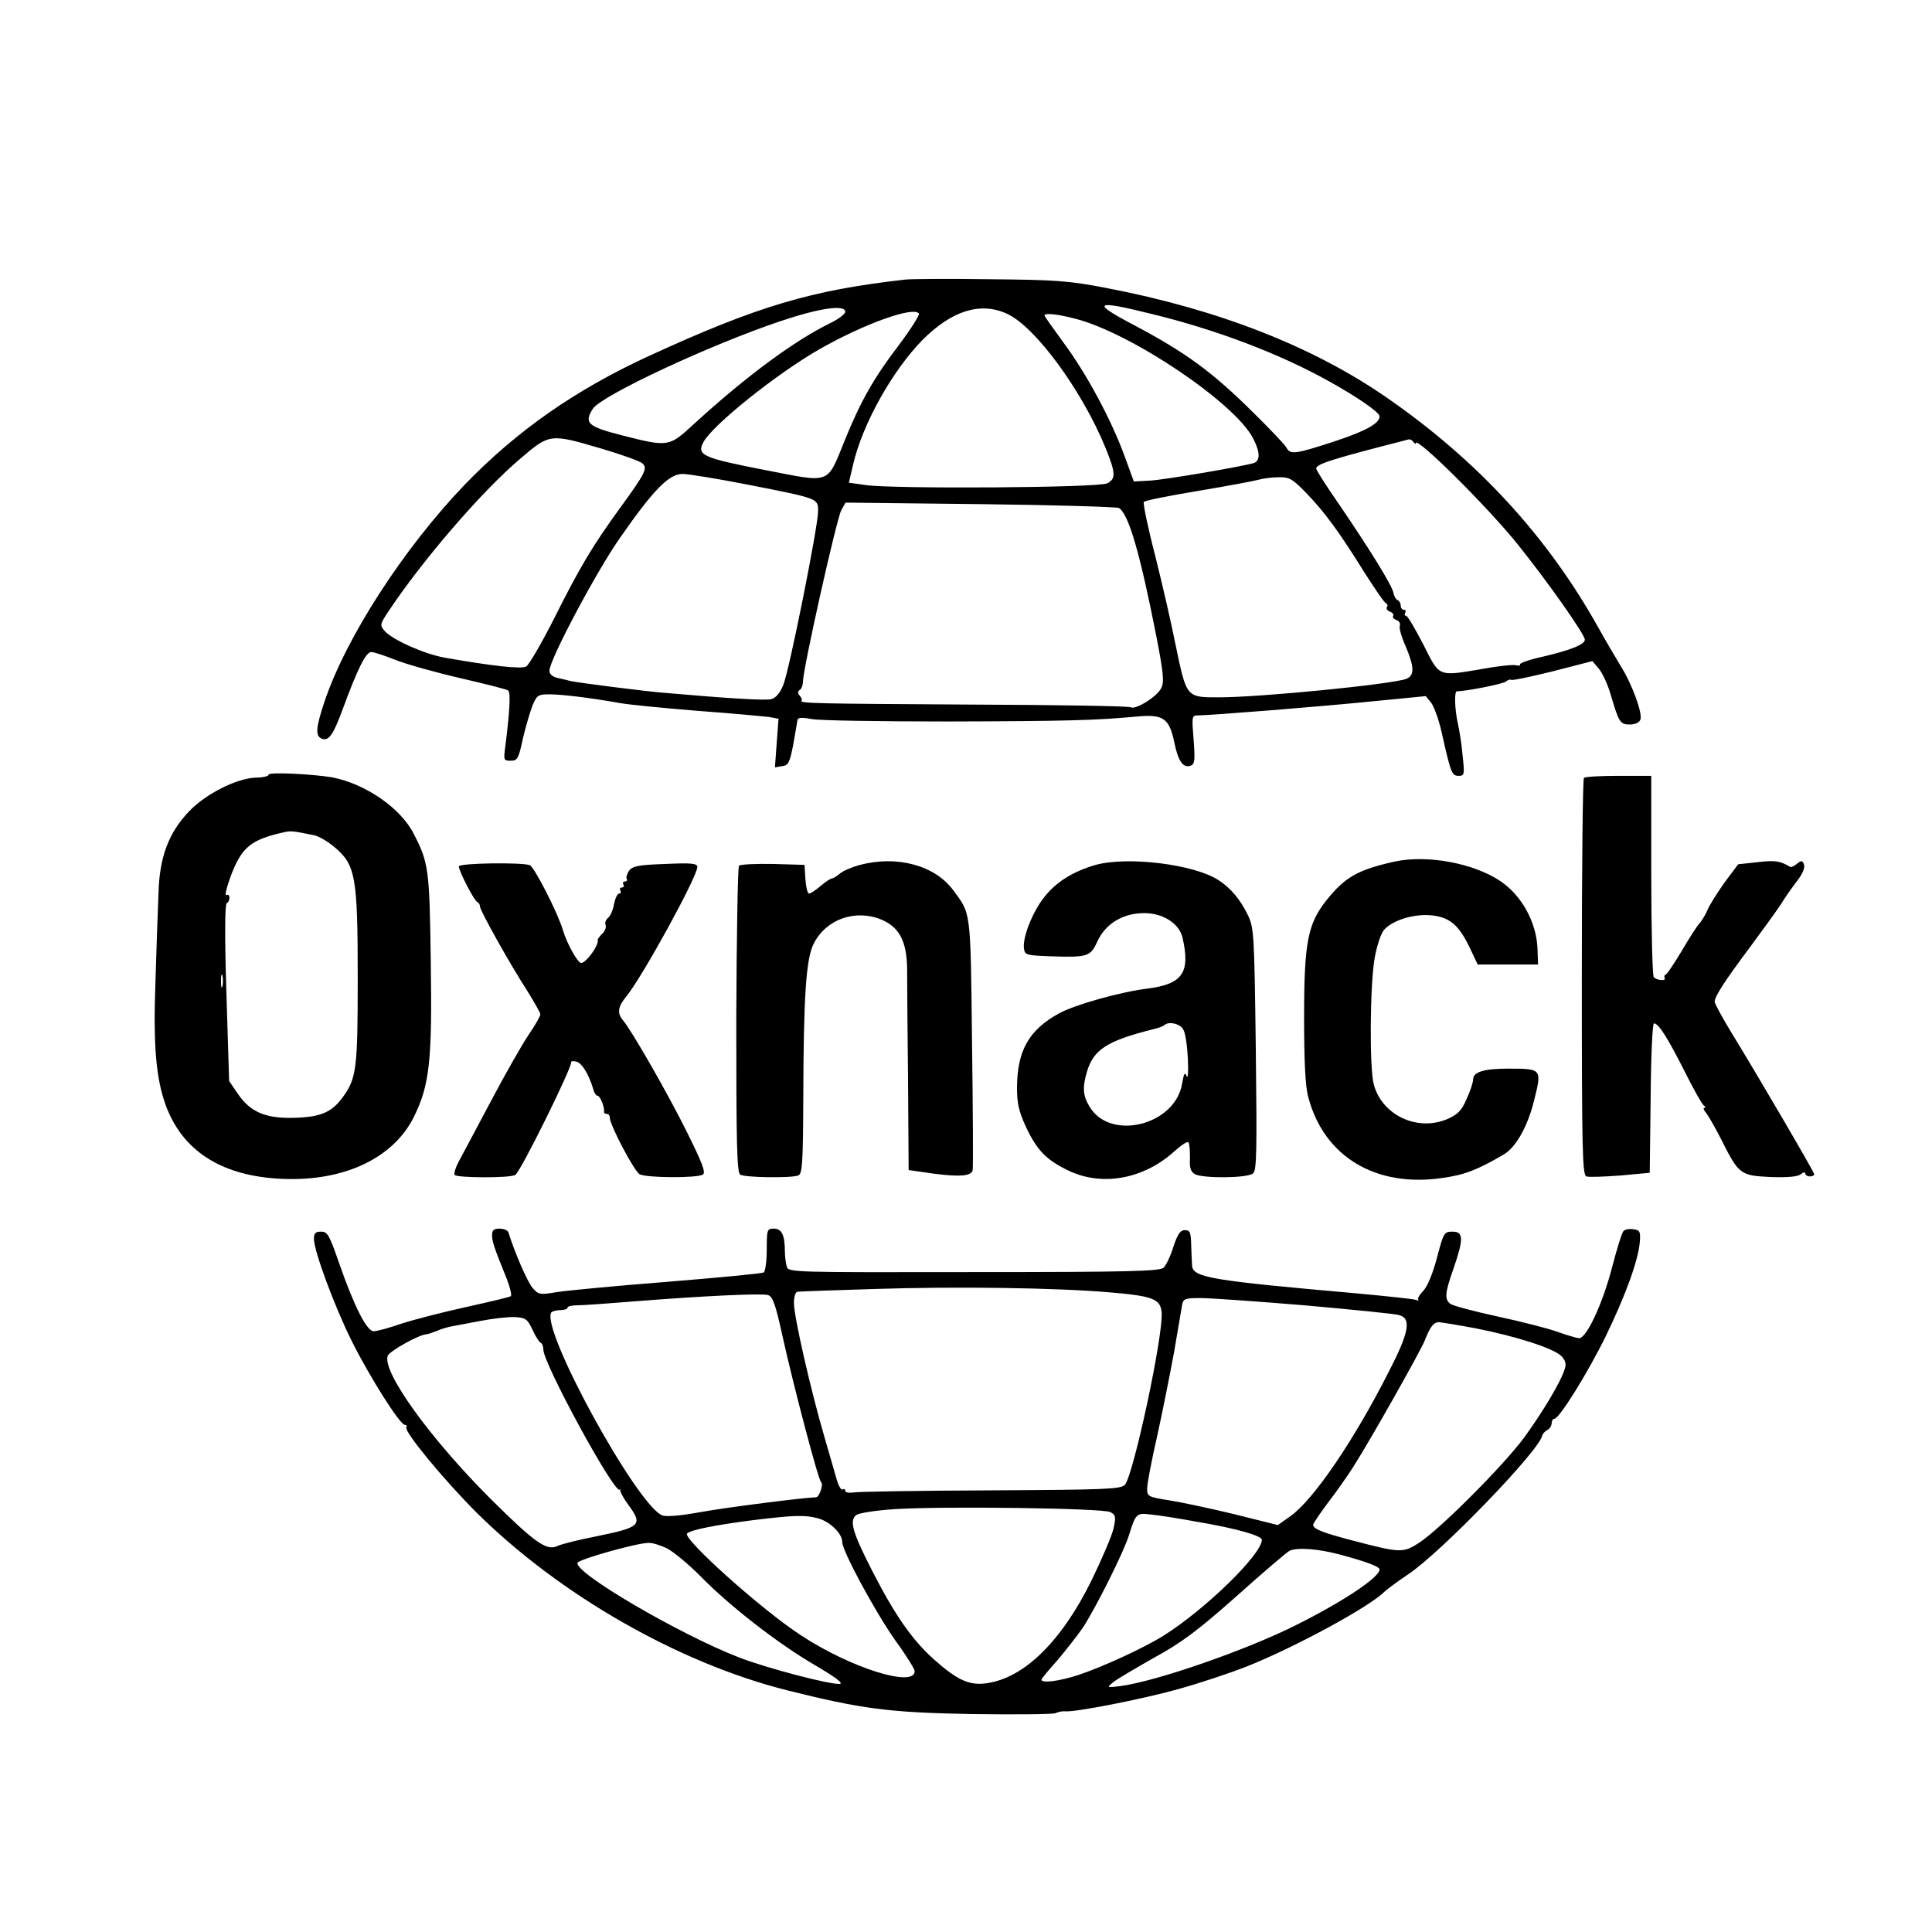 <?xml version="1.0" standalone="no"?>
<!DOCTYPE svg PUBLIC "-//W3C//DTD SVG 20010904//EN"
 "http://www.w3.org/TR/2001/REC-SVG-20010904/DTD/svg10.dtd">
<svg version="1.0" xmlns="http://www.w3.org/2000/svg"
 width="640pt" height="640pt" viewBox="0 0 640 640"
 preserveAspectRatio="xMidYMid meet">

<g transform="translate(0,640) scale(0.1,-0.1)"
fill="#000000" stroke="none">
<path d="M3000 5474 c-312 -35 -491 -88 -852 -254 -243 -112 -436 -247 -609
-426 -202 -211 -392 -504 -464 -718 -29 -87 -31 -114 -9 -123 23 -9 38 13 69
97 50 136 77 190 95 190 9 0 45 -12 80 -26 35 -14 131 -41 213 -60 82 -19 154
-37 160 -41 9 -6 6 -66 -9 -185 -6 -46 -6 -48 18 -48 22 0 26 7 40 73 9 39 24
89 32 110 15 35 19 37 59 37 44 -1 129 -11 231 -29 33 -6 150 -17 260 -26 111
-8 215 -18 233 -20 l32 -6 -6 -80 -6 -81 24 4 c21 3 25 11 37 73 7 39 13 75
14 81 1 7 16 8 47 2 25 -5 228 -8 451 -8 399 1 490 4 622 16 91 9 111 -4 128
-85 13 -64 30 -87 55 -77 13 5 14 19 9 86 -6 74 -6 80 12 80 40 0 417 30 583
47 l174 17 18 -22 c9 -12 25 -55 34 -95 31 -138 34 -147 57 -147 19 0 20 4 13
68 -3 37 -11 85 -16 107 -10 45 -12 105 -3 105 30 0 152 24 162 32 7 6 15 8
18 6 3 -3 64 10 137 28 l132 34 22 -26 c12 -15 29 -52 38 -83 28 -95 32 -101
64 -101 17 0 31 6 35 16 8 21 -28 119 -66 179 -17 28 -51 86 -75 129 -168 300
-399 551 -698 758 -245 170 -559 293 -930 364 -124 24 -167 27 -385 29 -135 2
-261 1 -280 -1z m815 -114 c214 -52 421 -131 582 -220 98 -54 173 -106 173
-119 0 -24 -46 -49 -152 -84 -129 -42 -144 -44 -157 -19 -5 9 -54 61 -108 114
-138 137 -226 201 -400 293 -141 74 -126 82 62 35z m-1015 7 c0 -7 -21 -23
-47 -36 -121 -59 -280 -176 -457 -338 -80 -74 -83 -74 -236 -35 -114 29 -126
41 -96 88 29 44 386 211 621 290 131 44 215 56 215 31z m535 -6 c94 -42 249
-254 327 -444 34 -84 35 -103 6 -118 -27 -15 -706 -19 -799 -6 l-57 8 14 60
c31 134 129 309 228 411 98 99 193 129 281 89z m-291 0 c3 -4 -26 -50 -64
-101 -85 -111 -129 -189 -181 -317 -61 -150 -43 -143 -265 -100 -205 40 -227
49 -204 92 30 57 244 228 386 309 146 83 312 143 328 117z m519 -17 c185 -48
527 -278 588 -396 24 -46 24 -75 2 -82 -41 -12 -292 -55 -343 -58 l-54 -3 -31
85 c-43 118 -126 273 -202 375 -34 47 -63 87 -63 90 0 9 42 5 103 -11z m-1571
-430 c68 -20 129 -42 136 -49 18 -16 10 -32 -72 -145 -92 -126 -136 -200 -220
-368 -42 -83 -84 -155 -93 -160 -17 -9 -113 2 -268 29 -68 12 -172 58 -200 88
-17 20 -17 22 10 63 111 168 310 400 439 509 97 83 98 83 268 33z m2698 18 c0
25 240 -213 339 -337 101 -126 221 -297 221 -314 0 -16 -48 -35 -142 -57 -42
-9 -75 -21 -73 -25 3 -4 -3 -5 -12 -3 -10 3 -58 -2 -107 -11 -154 -26 -146
-30 -201 80 -27 52 -52 95 -57 95 -5 0 -6 5 -3 10 3 6 1 10 -4 10 -6 0 -11 6
-11 14 0 8 -5 16 -10 18 -6 2 -12 13 -14 24 -5 26 -81 148 -182 296 -41 59
-74 111 -74 116 0 15 55 32 305 96 6 2 13 -2 17 -8 4 -6 8 -8 8 -4z m-2210
-138 c234 -46 230 -45 230 -88 0 -50 -95 -525 -115 -574 -11 -28 -25 -44 -40
-48 -20 -5 -138 2 -355 21 -56 4 -290 34 -310 39 -8 2 -27 7 -42 10 -18 4 -28
13 -28 24 0 36 156 330 235 442 110 158 161 210 206 210 19 0 117 -16 219 -36z
m1846 -26 c61 -63 109 -128 193 -263 35 -55 67 -102 72 -103 5 -2 7 -8 3 -13
-3 -5 2 -12 10 -15 9 -3 14 -10 11 -14 -3 -4 2 -11 11 -14 9 -3 14 -12 11 -19
-3 -7 6 -38 19 -67 30 -71 30 -98 2 -109 -50 -18 -482 -61 -620 -61 -109 0
-107 -2 -144 175 -14 72 -45 205 -68 297 -24 92 -40 171 -37 175 3 5 85 21
181 37 96 16 186 33 200 37 14 4 43 8 65 8 36 1 46 -5 91 -51z m-619 -51 c32
-21 69 -148 123 -422 24 -123 27 -154 17 -174 -13 -28 -85 -73 -101 -64 -5 4
-244 8 -530 9 -514 3 -569 4 -561 13 3 2 0 10 -6 17 -7 8 -7 14 1 19 5 3 10
16 10 28 0 41 112 542 127 567 l14 25 447 -5 c246 -3 452 -9 459 -13z"/>
<path d="M890 3834 c0 -5 -19 -10 -43 -10 -62 -2 -164 -53 -219 -110 -69 -71
-100 -153 -103 -274 -2 -52 -7 -183 -10 -290 -8 -216 2 -324 35 -414 55 -146
178 -227 365 -240 214 -15 387 63 457 206 51 104 60 186 55 510 -4 308 -7 330
-56 425 -43 86 -161 167 -271 188 -65 11 -210 18 -210 9z m151 -201 c15 -3 46
-21 68 -40 69 -58 76 -98 76 -433 0 -305 -4 -333 -52 -398 -36 -48 -74 -63
-162 -65 -93 -2 -143 20 -184 81 l-28 41 -9 293 c-6 185 -5 294 1 296 5 2 9
10 9 18 0 9 -5 12 -10 9 -6 -3 0 23 13 59 37 100 67 125 182 150 19 4 28 3 96
-11z m-304 -500 c-3 -10 -5 -2 -5 17 0 19 2 27 5 18 2 -10 2 -26 0 -35z"/>
<path d="M5247 3823 c-4 -3 -7 -300 -7 -660 0 -578 2 -654 15 -660 9 -3 59 -1
113 3 l97 9 3 248 c1 140 6 247 11 247 15 0 45 -47 102 -160 29 -58 57 -108
63 -112 6 -4 7 -8 2 -8 -5 0 -2 -8 6 -17 8 -10 30 -49 49 -86 59 -118 64 -121
163 -126 58 -2 91 1 101 9 8 7 15 8 15 3 0 -5 7 -10 15 -10 8 0 15 3 15 7 0 7
-186 325 -273 467 -31 51 -57 98 -57 105 1 19 36 72 119 183 40 54 85 116 100
139 14 23 39 58 55 79 17 22 26 43 22 53 -5 14 -9 14 -23 3 -9 -8 -19 -12 -22
-11 -34 20 -50 23 -108 16 l-65 -7 -45 -60 c-24 -34 -50 -75 -57 -92 -7 -17
-20 -37 -27 -45 -8 -8 -34 -49 -58 -90 -25 -41 -48 -77 -53 -78 -4 -2 -6 -7
-4 -11 8 -12 -28 -9 -36 3 -4 6 -8 158 -8 339 l0 327 -108 0 c-60 0 -112 -3
-115 -7z"/>
<path d="M4620 3546 c-121 -27 -164 -51 -225 -127 -63 -79 -75 -140 -75 -388
0 -148 4 -232 14 -266 52 -197 224 -300 445 -267 72 10 114 26 203 78 40 24
79 93 100 179 26 104 26 105 -85 105 -82 0 -117 -11 -117 -36 0 -8 -9 -37 -21
-63 -16 -38 -29 -52 -60 -66 -100 -46 -220 9 -248 112 -15 53 -13 333 3 421 7
39 21 81 31 92 29 32 98 53 155 48 62 -6 92 -31 129 -108 l26 -55 100 0 100 0
-2 55 c-4 86 -53 175 -124 222 -89 59 -241 87 -349 64z"/>
<path d="M2846 3534 c-26 -7 -56 -20 -65 -29 -10 -8 -21 -15 -25 -15 -5 0 -21
-11 -38 -25 -16 -14 -33 -25 -38 -25 -5 0 -10 21 -12 48 l-3 47 -104 3 c-57 1
-108 -1 -113 -6 -4 -4 -8 -235 -9 -511 0 -409 2 -505 13 -512 15 -10 168 -12
192 -3 14 5 16 38 17 258 1 338 9 461 35 511 41 80 137 114 223 79 60 -25 85
-72 86 -164 0 -36 1 -200 3 -366 l2 -300 84 -12 c87 -11 122 -8 128 11 2 7 1
197 -2 422 -5 445 -3 426 -63 507 -61 82 -188 116 -311 82z"/>
<path d="M3630 3535 c-77 -22 -134 -58 -174 -111 -38 -50 -69 -131 -64 -166 3
-22 8 -23 93 -26 118 -4 128 0 150 49 26 57 81 92 148 94 65 3 122 -32 134
-80 27 -117 1 -155 -117 -170 -89 -11 -239 -53 -292 -82 -100 -55 -139 -124
-139 -248 0 -50 6 -77 30 -129 37 -78 68 -109 141 -144 111 -53 248 -28 349
63 23 21 44 35 48 31 3 -3 5 -26 5 -51 -2 -35 2 -46 17 -55 28 -14 174 -13
192 3 12 10 13 72 9 412 -5 386 -6 402 -27 445 -24 50 -57 89 -96 114 -80 53
-301 80 -407 51z m290 -546 c7 -11 13 -55 15 -97 2 -43 0 -68 -4 -57 -6 15 -9
10 -15 -24 -22 -138 -237 -192 -306 -78 -23 37 -25 64 -9 118 22 72 66 101
217 139 19 4 36 11 39 14 14 14 53 5 63 -15z"/>
<path d="M1520 3530 c0 -16 51 -114 61 -118 5 -2 9 -9 9 -15 0 -13 97 -187
157 -280 23 -37 43 -72 43 -77 0 -6 -17 -36 -39 -68 -21 -31 -78 -131 -126
-222 -48 -91 -96 -180 -106 -199 -10 -19 -16 -38 -13 -43 6 -10 185 -11 201 0
18 11 188 356 185 373 -1 4 7 5 18 2 18 -5 40 -41 55 -90 3 -13 10 -23 15 -23
8 0 23 -38 21 -52 -1 -5 4 -8 9 -8 6 0 10 -5 10 -12 0 -25 81 -178 99 -188 24
-12 190 -13 209 -1 11 6 -1 37 -52 140 -64 129 -185 340 -213 372 -19 23 -16
44 10 76 53 63 237 399 237 431 0 12 -20 14 -106 10 -89 -3 -108 -7 -120 -22
-7 -11 -11 -23 -8 -27 3 -5 0 -9 -6 -9 -6 0 -8 -4 -5 -10 3 -5 1 -10 -5 -10
-6 0 -8 -4 -5 -10 3 -5 2 -10 -4 -10 -6 0 -13 -16 -17 -35 -3 -19 -12 -39 -19
-45 -8 -6 -12 -17 -9 -24 3 -8 -2 -21 -11 -29 -9 -9 -15 -18 -15 -19 6 -17
-38 -78 -55 -78 -11 0 -47 64 -60 108 -17 58 -95 210 -110 216 -28 10 -235 7
-235 -4z"/>
<path d="M1630 2308 c1 -23 6 -39 49 -145 11 -29 17 -54 13 -57 -5 -3 -72 -19
-149 -36 -78 -17 -174 -42 -214 -55 -40 -14 -81 -25 -91 -25 -23 0 -65 83
-114 224 -33 95 -39 106 -60 106 -19 0 -24 -5 -24 -24 0 -40 68 -224 126 -340
59 -118 159 -276 175 -276 6 0 8 -4 5 -8 -8 -14 123 -173 234 -284 274 -271
666 -496 1026 -587 248 -62 337 -74 611 -79 145 -2 271 -1 280 3 10 5 25 7 33
6 31 -3 249 39 371 73 69 19 172 53 230 76 156 62 404 196 455 247 11 10 46
36 79 58 107 71 435 410 444 460 2 6 9 14 17 18 8 4 14 15 14 22 0 8 4 15 9
15 16 0 110 151 170 273 66 136 108 252 113 312 3 36 0 40 -21 43 -13 2 -27 0
-33 -6 -5 -5 -22 -59 -38 -121 -32 -123 -86 -237 -110 -234 -8 1 -40 10 -70
21 -30 11 -120 34 -199 51 -79 17 -149 36 -157 42 -19 16 -18 35 11 117 34 98
33 122 -3 122 -28 0 -30 -3 -52 -87 -14 -53 -32 -95 -45 -109 -13 -13 -20 -26
-17 -29 4 -3 0 -4 -8 -1 -8 3 -94 12 -190 21 -489 43 -548 53 -551 92 -1 10
-2 41 -3 68 -1 43 -4 50 -21 50 -15 0 -24 -13 -38 -55 -9 -30 -24 -61 -32 -69
-12 -12 -104 -15 -629 -15 -607 -1 -615 -1 -620 19 -3 11 -6 34 -6 50 0 54
-11 75 -36 75 -23 0 -24 -3 -24 -69 0 -39 -5 -73 -10 -76 -6 -4 -148 -17 -317
-31 -168 -13 -334 -29 -367 -34 -58 -10 -62 -9 -82 14 -17 20 -58 114 -80 184
-2 6 -15 12 -29 12 -19 0 -25 -5 -25 -22z m2045 -189 c144 -12 169 -22 173
-66 7 -72 -94 -543 -122 -572 -15 -14 -62 -16 -444 -18 -235 -1 -439 -4 -454
-7 -16 -2 -28 0 -28 5 0 6 -4 8 -9 5 -4 -3 -13 11 -19 32 -6 20 -24 84 -41
142 -45 153 -101 399 -101 443 0 22 5 38 13 38 6 1 120 5 252 9 276 9 606 4
780 -11z m-1084 -140 c36 -164 120 -483 129 -489 9 -6 -6 -50 -17 -50 -42 -1
-301 -34 -382 -49 -66 -12 -113 -16 -127 -11 -83 32 -403 615 -368 672 3 4 16
8 30 8 13 0 24 4 24 8 0 5 15 8 33 8 17 0 102 6 187 13 241 19 423 27 444 21
16 -5 25 -31 47 -131z m1730 97 c157 -14 298 -28 312 -32 43 -10 36 -55 -31
-185 -116 -230 -252 -429 -328 -482 l-41 -29 -144 36 c-79 19 -177 40 -216 46
-70 11 -73 13 -73 39 0 15 15 95 34 177 18 82 43 208 56 279 12 72 24 140 26
153 4 20 10 22 62 22 31 0 186 -11 343 -24z m-2557 -81 c10 -22 22 -41 27 -43
5 -2 9 -13 9 -23 0 -46 235 -478 253 -464 4 3 5 2 2 -1 -2 -4 9 -25 25 -47 51
-69 44 -76 -108 -107 -56 -11 -113 -25 -127 -32 -35 -16 -76 14 -220 157 -201
201 -358 419 -341 473 5 16 106 72 129 72 3 0 18 5 34 11 15 7 37 13 48 15 11
2 54 10 95 18 41 8 93 14 115 13 36 -2 42 -6 59 -42z m3123 5 c133 -26 259
-66 285 -92 13 -13 17 -26 12 -41 -11 -40 -73 -144 -135 -229 -68 -92 -275
-300 -347 -348 -54 -35 -62 -35 -222 7 -99 26 -130 38 -130 52 0 4 22 37 49
73 27 35 65 89 84 119 58 91 222 382 237 419 17 44 29 60 46 60 7 0 62 -9 121
-20z m-1209 -609 c18 -9 19 -16 11 -53 -5 -24 -38 -101 -73 -173 -100 -203
-224 -324 -348 -341 -57 -8 -96 10 -172 77 -74 66 -130 146 -206 294 -66 129
-77 167 -54 186 9 7 66 16 132 20 162 10 686 3 710 -10z m287 -32 c130 -22
215 -46 215 -60 0 -48 -187 -230 -325 -317 -67 -42 -205 -105 -284 -131 -62
-20 -121 -28 -121 -15 0 3 23 31 51 62 27 32 66 81 86 110 42 64 136 251 153
307 22 71 25 74 72 68 24 -2 93 -13 153 -24z m-1254 11 c39 -11 79 -50 79 -78
0 -30 109 -231 175 -325 36 -49 65 -96 65 -103 0 -56 -213 11 -377 119 -132
86 -393 321 -377 337 12 12 91 28 224 45 133 16 167 17 211 5z m-500 -100 c22
-12 70 -52 107 -89 96 -99 261 -227 380 -296 68 -40 97 -61 84 -63 -28 -4
-243 52 -335 88 -196 76 -545 280 -534 313 3 11 193 65 235 66 12 1 41 -8 63
-19z m2229 -20 c89 -24 130 -40 130 -49 0 -26 -120 -106 -276 -184 -167 -84
-463 -186 -580 -202 -48 -6 -49 -6 -27 12 12 10 73 46 135 81 93 51 144 89
276 206 88 79 167 146 174 149 28 12 97 6 168 -13z"/>
</g>
</svg>
